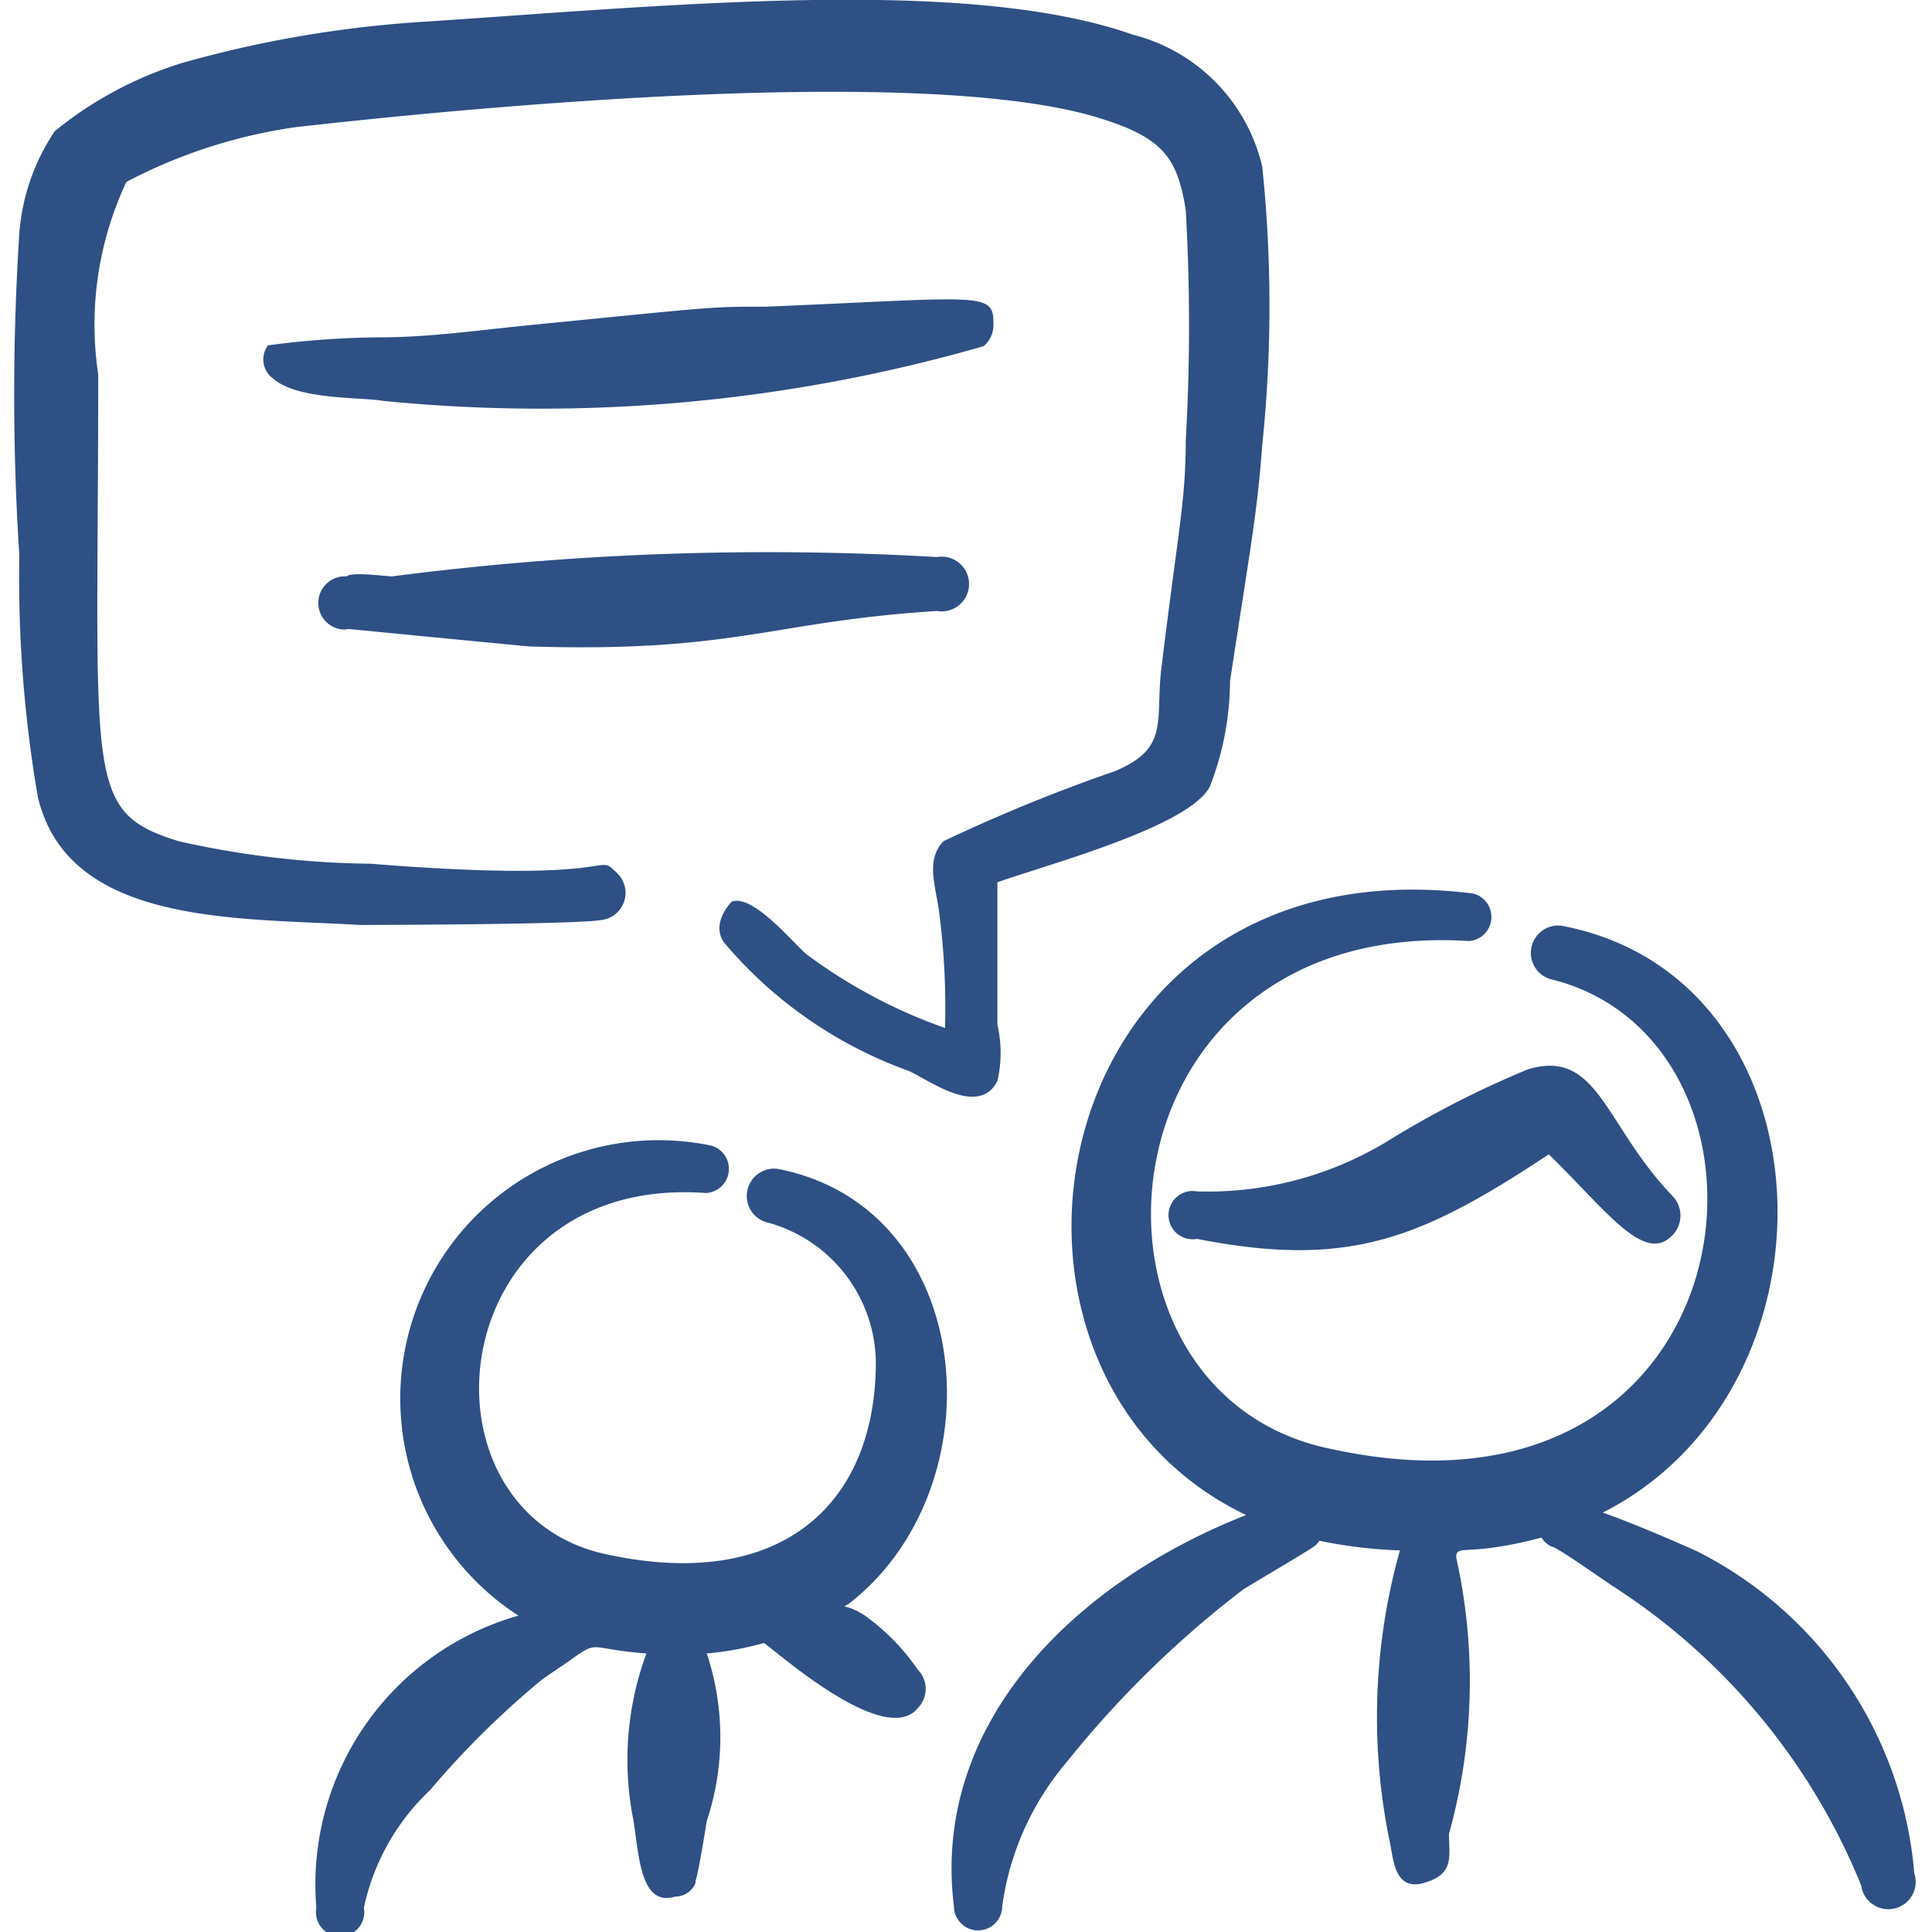 <svg height="512" viewBox="0 0 512 512" width="512" xmlns="http://www.w3.org/2000/svg"><g fill="#2e5084" fill-rule="evenodd"><path d="m206.08 309.76a7.253 7.253 0 0 0 -3.2 14.08 38.827 38.827 0 0 1 29.227 37.12c0 37.333-24.747 61.013-71.253 50.987-52.693-11.093-43.947-100.907 26.24-95.787a6.4 6.4 0 0 0 1.28-12.587 68.48 68.48 0 0 0 -50.987 124.587 74.027 74.027 0 0 0 -53.547 77.44 6.4 6.4 0 1 0 12.587 0 59.947 59.947 0 0 1 17.493-31.147 234.667 234.667 0 0 1 30.08-29.653c17.493-11.52 7.893-8.107 27.307-6.613a81.493 81.493 0 0 0 -3.413 44.373c1.493 9.6 1.92 22.827 11.093 20.053a5.76 5.76 0 0 0 5.333-3.627c0-1.707 0 2.133 2.987-16.427a70.4 70.4 0 0 0 0-44.373 82.987 82.987 0 0 0 15.147-2.773c2.987 1.92 32 27.947 40.747 17.28a7.253 7.253 0 0 0 0-10.24 57.387 57.387 0 0 0 -14.293-14.507c-5.547-3.413-6.187-1.28-3.627-3.2 39.467-30.933 33.707-104.747-19.2-114.987z"/><path d="m507.307 496.427a105.387 105.387 0 0 0 -57.6-85.333c-8.107-3.627-17.707-7.68-24.96-10.24 65.493-33.28 61.227-141.867-10.88-155.52a7.253 7.253 0 0 0 -3.2 14.08c68.48 16.427 55.253 149.333-57.813 124.587-72.747-14.507-64-141.013 36.48-134.613a6.4 6.4 0 0 0 1.067-12.587c-114.773-14.507-139.733 126.72-60.16 164.693-46.08 18.133-83.413 55.68-77.44 103.68a6.4 6.4 0 0 0 12.8 0 74.667 74.667 0 0 1 17.067-38.187 269.44 269.44 0 0 1 46.933-45.867c20.267-12.16 18.773-11.093 20.053-12.8a128 128 0 0 0 21.333 2.56 163.413 163.413 0 0 0 -2.773 76.8c1.067 4.48 1.067 13.653 9.173 11.307s6.613-6.827 6.613-13.013a150.827 150.827 0 0 0 1.92-73.173c0-3.84 2.56 0 22.613-5.333a5.547 5.547 0 0 0 3.2 2.56c2.987 1.493 8.96 5.76 15.573 10.24a170.667 170.667 0 0 1 65.92 79.36 7.253 7.253 0 1 0 14.08-3.2z"/><path d="m367.573 302.507a91.733 91.733 0 0 1 -50.347 13.227 6.4 6.4 0 1 0 0 12.587c40.32 7.893 59.307 0 93.227-22.4 15.147 14.72 25.387 29.44 32.853 21.333a7.467 7.467 0 0 0 0-10.24c-18.133-18.773-19.627-39.04-38.187-33.707a256 256 0 0 0 -37.547 19.2z"/><path d="m159.147 243.84a7.253 7.253 0 0 0 4.48-12.373c-6.4-6.187 3.627 2.987-65.28-2.56a243.627 243.627 0 0 1 -50.987-5.973c-25.387-7.893-21.333-15.787-21.333-123.733a88.747 88.747 0 0 1 7.467-50.987 138.027 138.027 0 0 1 44.8-14.507c47.147-5.333 169.387-17.067 214.613-1.92 15.787 5.12 19.2 10.667 21.333 23.893a538.453 538.453 0 0 1 0 61.013c0 16.213-2.133 24.533-6.613 61.653-1.28 13.44 1.92 20.053-12.16 26.027a439.467 439.467 0 0 0 -45.44 18.56c-4.907 5.12-1.92 12.16-1.067 19.413a197.12 197.12 0 0 1 1.493 30.08 137.6 137.6 0 0 1 -37.12-19.84c-4.48-4.267-14.08-15.573-19.413-13.653 0 0-6.4 6.4-1.28 11.733a114.56 114.56 0 0 0 48 33.067c5.12 2.133 18.56 12.587 23.68 2.773a33.067 33.067 0 0 0 0-14.933v-37.76c13.867-4.907 50.773-14.72 56.32-25.387a78.08 78.08 0 0 0 5.333-27.947c5.333-34.987 7.253-44.8 8.533-62.507a356.48 356.48 0 0 0 0-73.813 47.147 47.147 0 0 0 -34.347-34.987c-44.16-15.573-123.093-7.68-187.733-3.413a304 304 0 0 0 -64 10.88 99.84 99.84 0 0 0 -33.92 18.133 56.107 56.107 0 0 0 -9.387 27.093 668.587 668.587 0 0 0 0 85.333 342.827 342.827 0 0 0 4.907 64c8.107 34.133 52.693 32 85.333 33.92 11.307 0 57.6-.213 63.787-1.28z"/><path d="m260.693 91.733a7.467 7.467 0 0 0 2.56-6.4c0-8.107-4.053-6.4-60.373-4.053-14.933 0-13.013 0-60.587 4.693-13.44 1.28-26.453 3.2-39.467 3.413a236.16 236.16 0 0 0 -31.787 2.133 6.187 6.187 0 0 0 1.28 8.747c6.4 5.76 23.04 4.907 29.227 5.973a424.107 424.107 0 0 0 159.147-14.507z"/><path d="m90.88 166.827c4.693 0-11.093-1.28 49.28 4.48 55.04 1.707 64-6.613 108.16-9.387a7.253 7.253 0 1 0 0-14.293 775.893 775.893 0 0 0 -144.427 5.12c-1.28 0-11.093-1.28-11.947 0a6.613 6.613 0 1 0 -1.067 14.08z"/></g></svg>